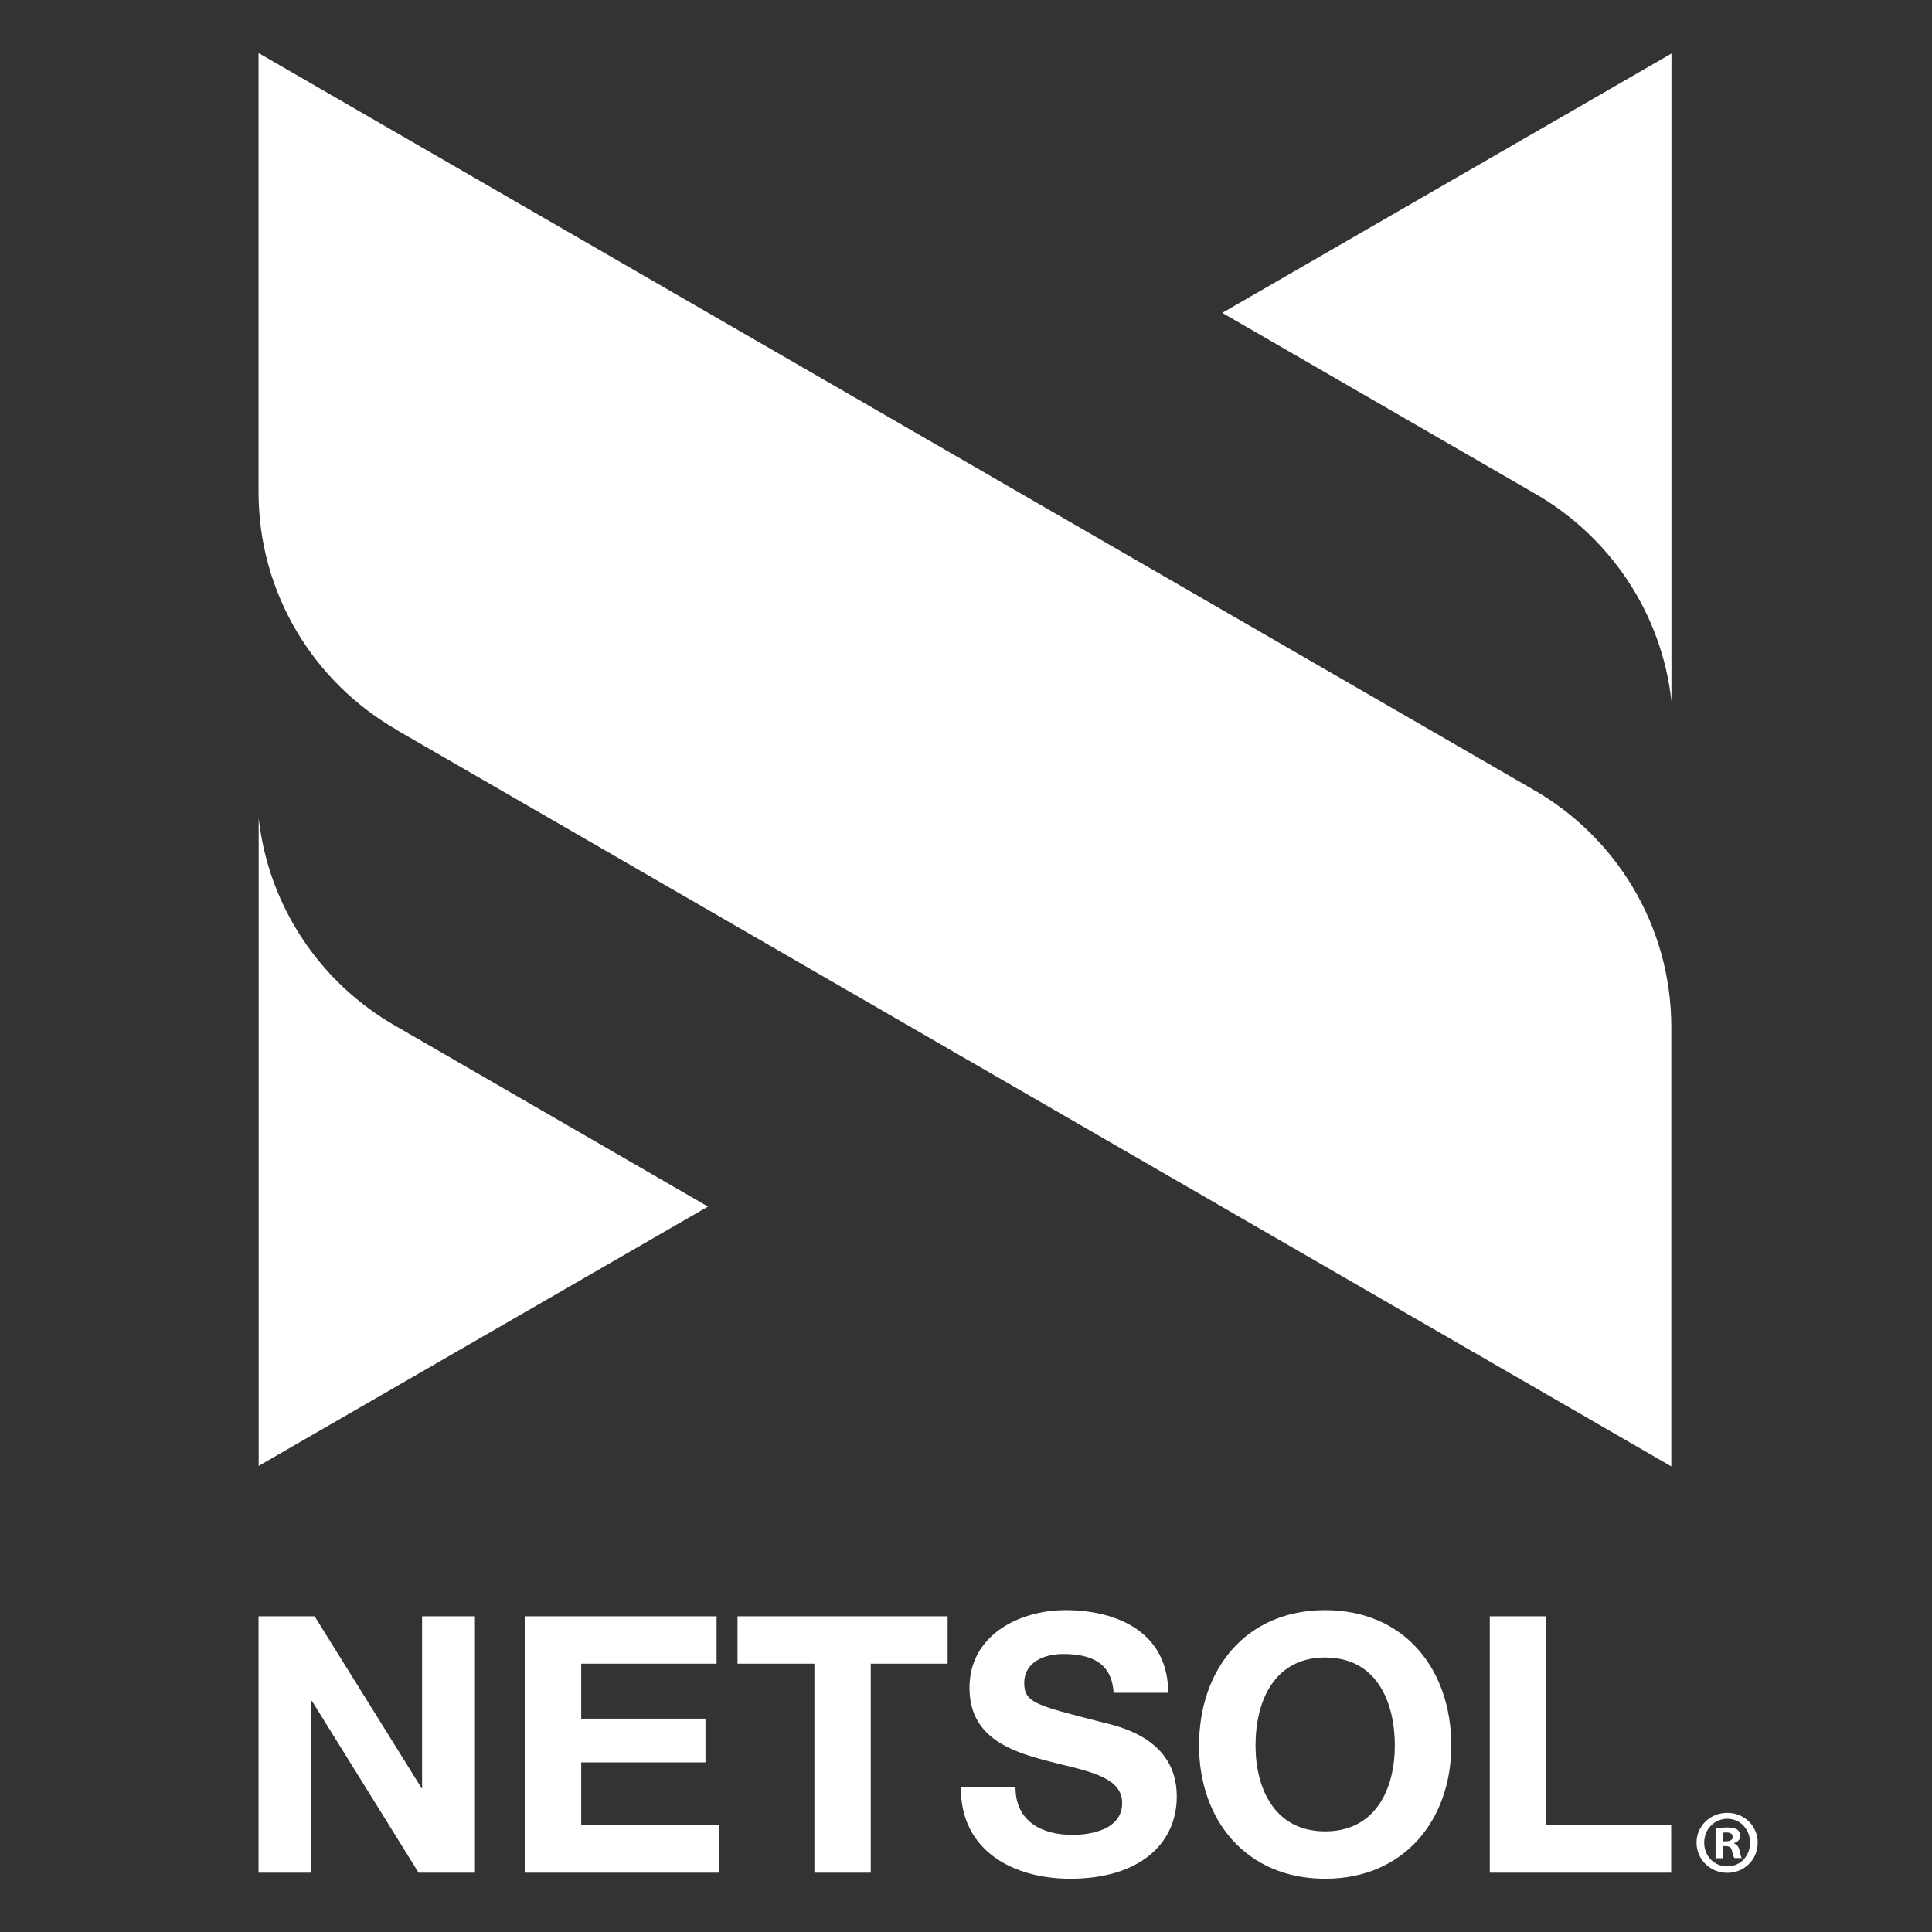 <?xml version="1.0" encoding="utf-8"?>
<!-- Generator: Adobe Illustrator 21.1.0, SVG Export Plug-In . SVG Version: 6.00 Build 0)  -->
<svg xmlns="http://www.w3.org/2000/svg" xmlns:xlink="http://www.w3.org/1999/xlink" version="1.1" id="Layer_1" x="0px" y="0px" viewBox="0 0 1440 1440" style="enable-background:new 0 0 1440 1440;" xml:space="preserve" width="1440" height="1440">
<rect x="0" y="0" width="1440" height="1440" fill="#333333" stroke="none"/>
<style type="text/css">
	.st0{fill:#FFFFFF;}
</style>
<g>
	<g>
		<path class="st0" d="M1142.4,588.3C1142.4,588.2,1142.4,588.2,1142.4,588.3L193,39.7h-0.3v327c0,76.1,41.7,142.3,103.4,177.5    c0,0,0,0.1-0.1,0.1l949.4,548.5h0.3v-327C1245.7,689.6,1204.1,623.4,1142.4,588.3z"/>
		<g>
			<path class="st0" d="M294.7,764.6C294.7,764.6,294.7,764.6,294.7,764.6c-55.4-31.7-94.6-88.5-101.9-154.9v482.9l334.9-193.3     L294.7,764.6z"/>
		</g>
		<g>
			<path class="st0" d="M1143.9,367.8C1143.9,367.8,1143.9,367.9,1143.9,367.8c55.4,31.7,94.6,88.5,101.9,154.9V39.9L911,233.2     L1143.9,367.8z"/>
		</g>
	</g>
	<path class="st0" d="M433.2,1313.6h92.6V1281h-92.6v-41h100.9v-35.3h-143v191.1h145.1v-35.3H433.2V1313.6z M549.7,1240H607v155.8   h42V1240h57.3v-35.3H549.7V1240z M314.8,1332.9h-0.5l-79.8-128.2h-41.8v191.1h39.3v-128h0.5l79.5,128h42v-191.1h-39.4V1332.9z    M987.7,1200.1c-59.2,0-94,44.2-94,100.9c0,55.2,34.8,99.3,94,99.3c59.2,0,94-44.2,94-99.3   C1081.7,1244.3,1046.9,1200.1,987.7,1200.1z M987.7,1365c-37.8,0-51.9-32.1-51.9-64c0-33.5,14.2-65.6,51.9-65.6   c37.7,0,51.9,32.1,51.9,65.6C1039.7,1332.9,1025.5,1365,987.7,1365z M820.4,1283.4c-47.9-12.3-57-14.2-57-28.9   c0-16.1,15.5-21.7,28.9-21.7c20.1,0,36.4,5.9,37.7,28.9h40.7c0-44.2-36.7-61.6-76.6-61.6c-34.5,0-71.5,18.7-71.5,57.8   c0,35.9,28.6,46.9,57,54.3c28.1,7.5,56.8,11,56.8,31.6c0,19.6-22.5,23.8-37.2,23.8c-22.5,0-42.3-9.9-42.3-35.3h-40.7   c-0.5,47.1,39.1,68,81.4,68c51.9,0,79.5-26.2,79.5-61.3C877.1,1295.7,834.3,1286.8,820.4,1283.4z M1152.4,1204.7h-42v191.1h135.2   v-35.3h-93.2V1204.7z"/>
	<g>
		<path class="st0" d="M1310.1,1373.4c0,12.6-9.9,22.5-22.7,22.5c-12.7,0-22.9-9.9-22.9-22.5c0-12.3,10.1-22.2,22.9-22.2    C1300.2,1351.2,1310.1,1361.1,1310.1,1373.4z M1270.2,1373.4c0,9.9,7.3,17.7,17.3,17.7c9.7,0,16.9-7.8,16.9-17.6    c0-9.9-7.2-17.9-17-17.9C1277.5,1355.7,1270.2,1363.6,1270.2,1373.4z M1283.8,1385h-5.1v-22.2c2-0.4,4.9-0.7,8.5-0.7    c4.2,0,6.1,0.7,7.7,1.6c1.2,0.9,2.2,2.7,2.2,4.9c0,2.4-1.9,4.3-4.6,5.1v0.3c2.2,0.8,3.4,2.4,4.1,5.4c0.7,3.4,1.1,4.7,1.6,5.5h-5.5    c-0.7-0.8-1.1-2.8-1.8-5.4c-0.4-2.4-1.8-3.5-4.6-3.5h-2.4V1385z M1284,1372.4h2.4c2.8,0,5.1-0.9,5.1-3.2c0-2-1.5-3.4-4.7-3.4    c-1.4,0-2.3,0.1-2.8,0.3V1372.4z"/>
	</g>
</g>
</svg>
